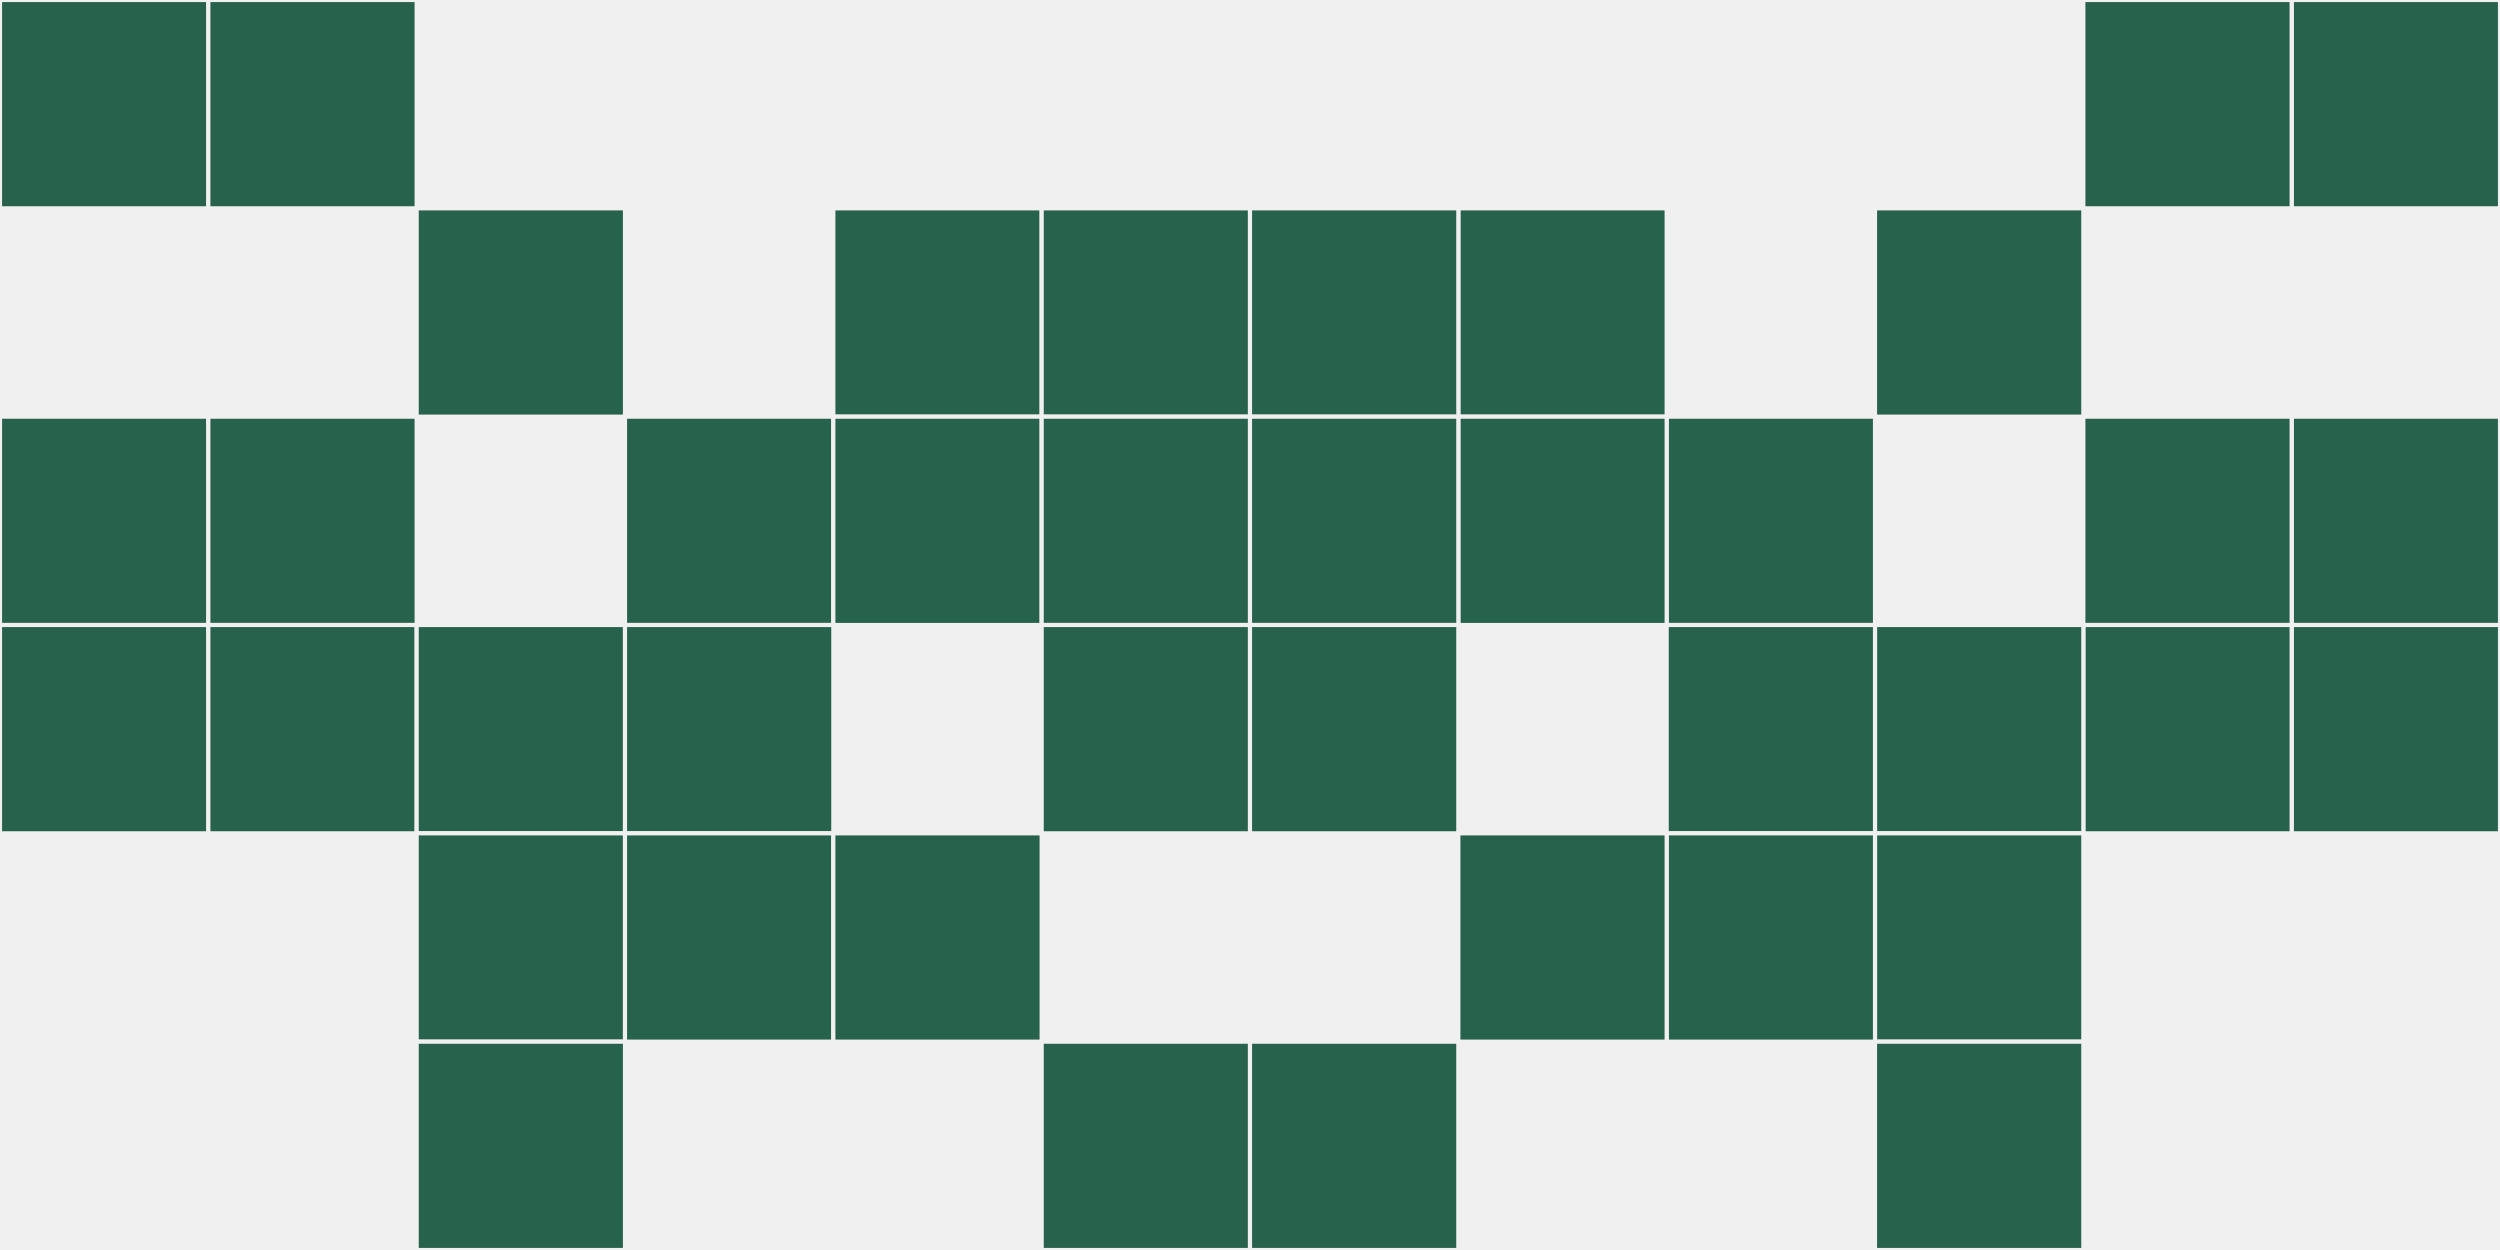 <?xml version="1.0"?>
    <svg width="12" height="6"
        viewBox="0 0 12 6"
        viewport-fill="red"
        xmlns="http://www.w3.org/2000/svg">
    <rect x="0" y="0" width="12" height="6" fill="#f0f0f0"/>
    <rect x="0" y="0" width="1" height="1" fill="#26624c" stroke="#f0f0f0" stroke-width="0.02"/><rect x="11" y="0" width="1" height="1" fill="#26624c" stroke="#f0f0f0" stroke-width="0.02"/><rect x="0" y="2" width="1" height="1" fill="#26624c" stroke="#f0f0f0" stroke-width="0.02"/><rect x="11" y="2" width="1" height="1" fill="#26624c" stroke="#f0f0f0" stroke-width="0.02"/><rect x="0" y="3" width="1" height="1" fill="#26624c" stroke="#f0f0f0" stroke-width="0.02"/><rect x="11" y="3" width="1" height="1" fill="#26624c" stroke="#f0f0f0" stroke-width="0.02"/><rect x="1" y="0" width="1" height="1" fill="#26624c" stroke="#f0f0f0" stroke-width="0.02"/><rect x="10" y="0" width="1" height="1" fill="#26624c" stroke="#f0f0f0" stroke-width="0.02"/><rect x="1" y="2" width="1" height="1" fill="#26624c" stroke="#f0f0f0" stroke-width="0.02"/><rect x="10" y="2" width="1" height="1" fill="#26624c" stroke="#f0f0f0" stroke-width="0.02"/><rect x="1" y="3" width="1" height="1" fill="#26624c" stroke="#f0f0f0" stroke-width="0.02"/><rect x="10" y="3" width="1" height="1" fill="#26624c" stroke="#f0f0f0" stroke-width="0.02"/><rect x="2" y="1" width="1" height="1" fill="#26624c" stroke="#f0f0f0" stroke-width="0.02"/><rect x="9" y="1" width="1" height="1" fill="#26624c" stroke="#f0f0f0" stroke-width="0.02"/><rect x="2" y="3" width="1" height="1" fill="#26624c" stroke="#f0f0f0" stroke-width="0.02"/><rect x="9" y="3" width="1" height="1" fill="#26624c" stroke="#f0f0f0" stroke-width="0.02"/><rect x="2" y="4" width="1" height="1" fill="#26624c" stroke="#f0f0f0" stroke-width="0.02"/><rect x="9" y="4" width="1" height="1" fill="#26624c" stroke="#f0f0f0" stroke-width="0.02"/><rect x="2" y="5" width="1" height="1" fill="#26624c" stroke="#f0f0f0" stroke-width="0.02"/><rect x="9" y="5" width="1" height="1" fill="#26624c" stroke="#f0f0f0" stroke-width="0.02"/><rect x="3" y="2" width="1" height="1" fill="#26624c" stroke="#f0f0f0" stroke-width="0.02"/><rect x="8" y="2" width="1" height="1" fill="#26624c" stroke="#f0f0f0" stroke-width="0.02"/><rect x="3" y="3" width="1" height="1" fill="#26624c" stroke="#f0f0f0" stroke-width="0.02"/><rect x="8" y="3" width="1" height="1" fill="#26624c" stroke="#f0f0f0" stroke-width="0.02"/><rect x="3" y="4" width="1" height="1" fill="#26624c" stroke="#f0f0f0" stroke-width="0.02"/><rect x="8" y="4" width="1" height="1" fill="#26624c" stroke="#f0f0f0" stroke-width="0.02"/><rect x="4" y="1" width="1" height="1" fill="#26624c" stroke="#f0f0f0" stroke-width="0.02"/><rect x="7" y="1" width="1" height="1" fill="#26624c" stroke="#f0f0f0" stroke-width="0.02"/><rect x="4" y="2" width="1" height="1" fill="#26624c" stroke="#f0f0f0" stroke-width="0.02"/><rect x="7" y="2" width="1" height="1" fill="#26624c" stroke="#f0f0f0" stroke-width="0.02"/><rect x="4" y="4" width="1" height="1" fill="#26624c" stroke="#f0f0f0" stroke-width="0.02"/><rect x="7" y="4" width="1" height="1" fill="#26624c" stroke="#f0f0f0" stroke-width="0.02"/><rect x="5" y="1" width="1" height="1" fill="#26624c" stroke="#f0f0f0" stroke-width="0.02"/><rect x="6" y="1" width="1" height="1" fill="#26624c" stroke="#f0f0f0" stroke-width="0.02"/><rect x="5" y="2" width="1" height="1" fill="#26624c" stroke="#f0f0f0" stroke-width="0.02"/><rect x="6" y="2" width="1" height="1" fill="#26624c" stroke="#f0f0f0" stroke-width="0.02"/><rect x="5" y="3" width="1" height="1" fill="#26624c" stroke="#f0f0f0" stroke-width="0.02"/><rect x="6" y="3" width="1" height="1" fill="#26624c" stroke="#f0f0f0" stroke-width="0.02"/><rect x="5" y="5" width="1" height="1" fill="#26624c" stroke="#f0f0f0" stroke-width="0.02"/><rect x="6" y="5" width="1" height="1" fill="#26624c" stroke="#f0f0f0" stroke-width="0.02"/>
    </svg>